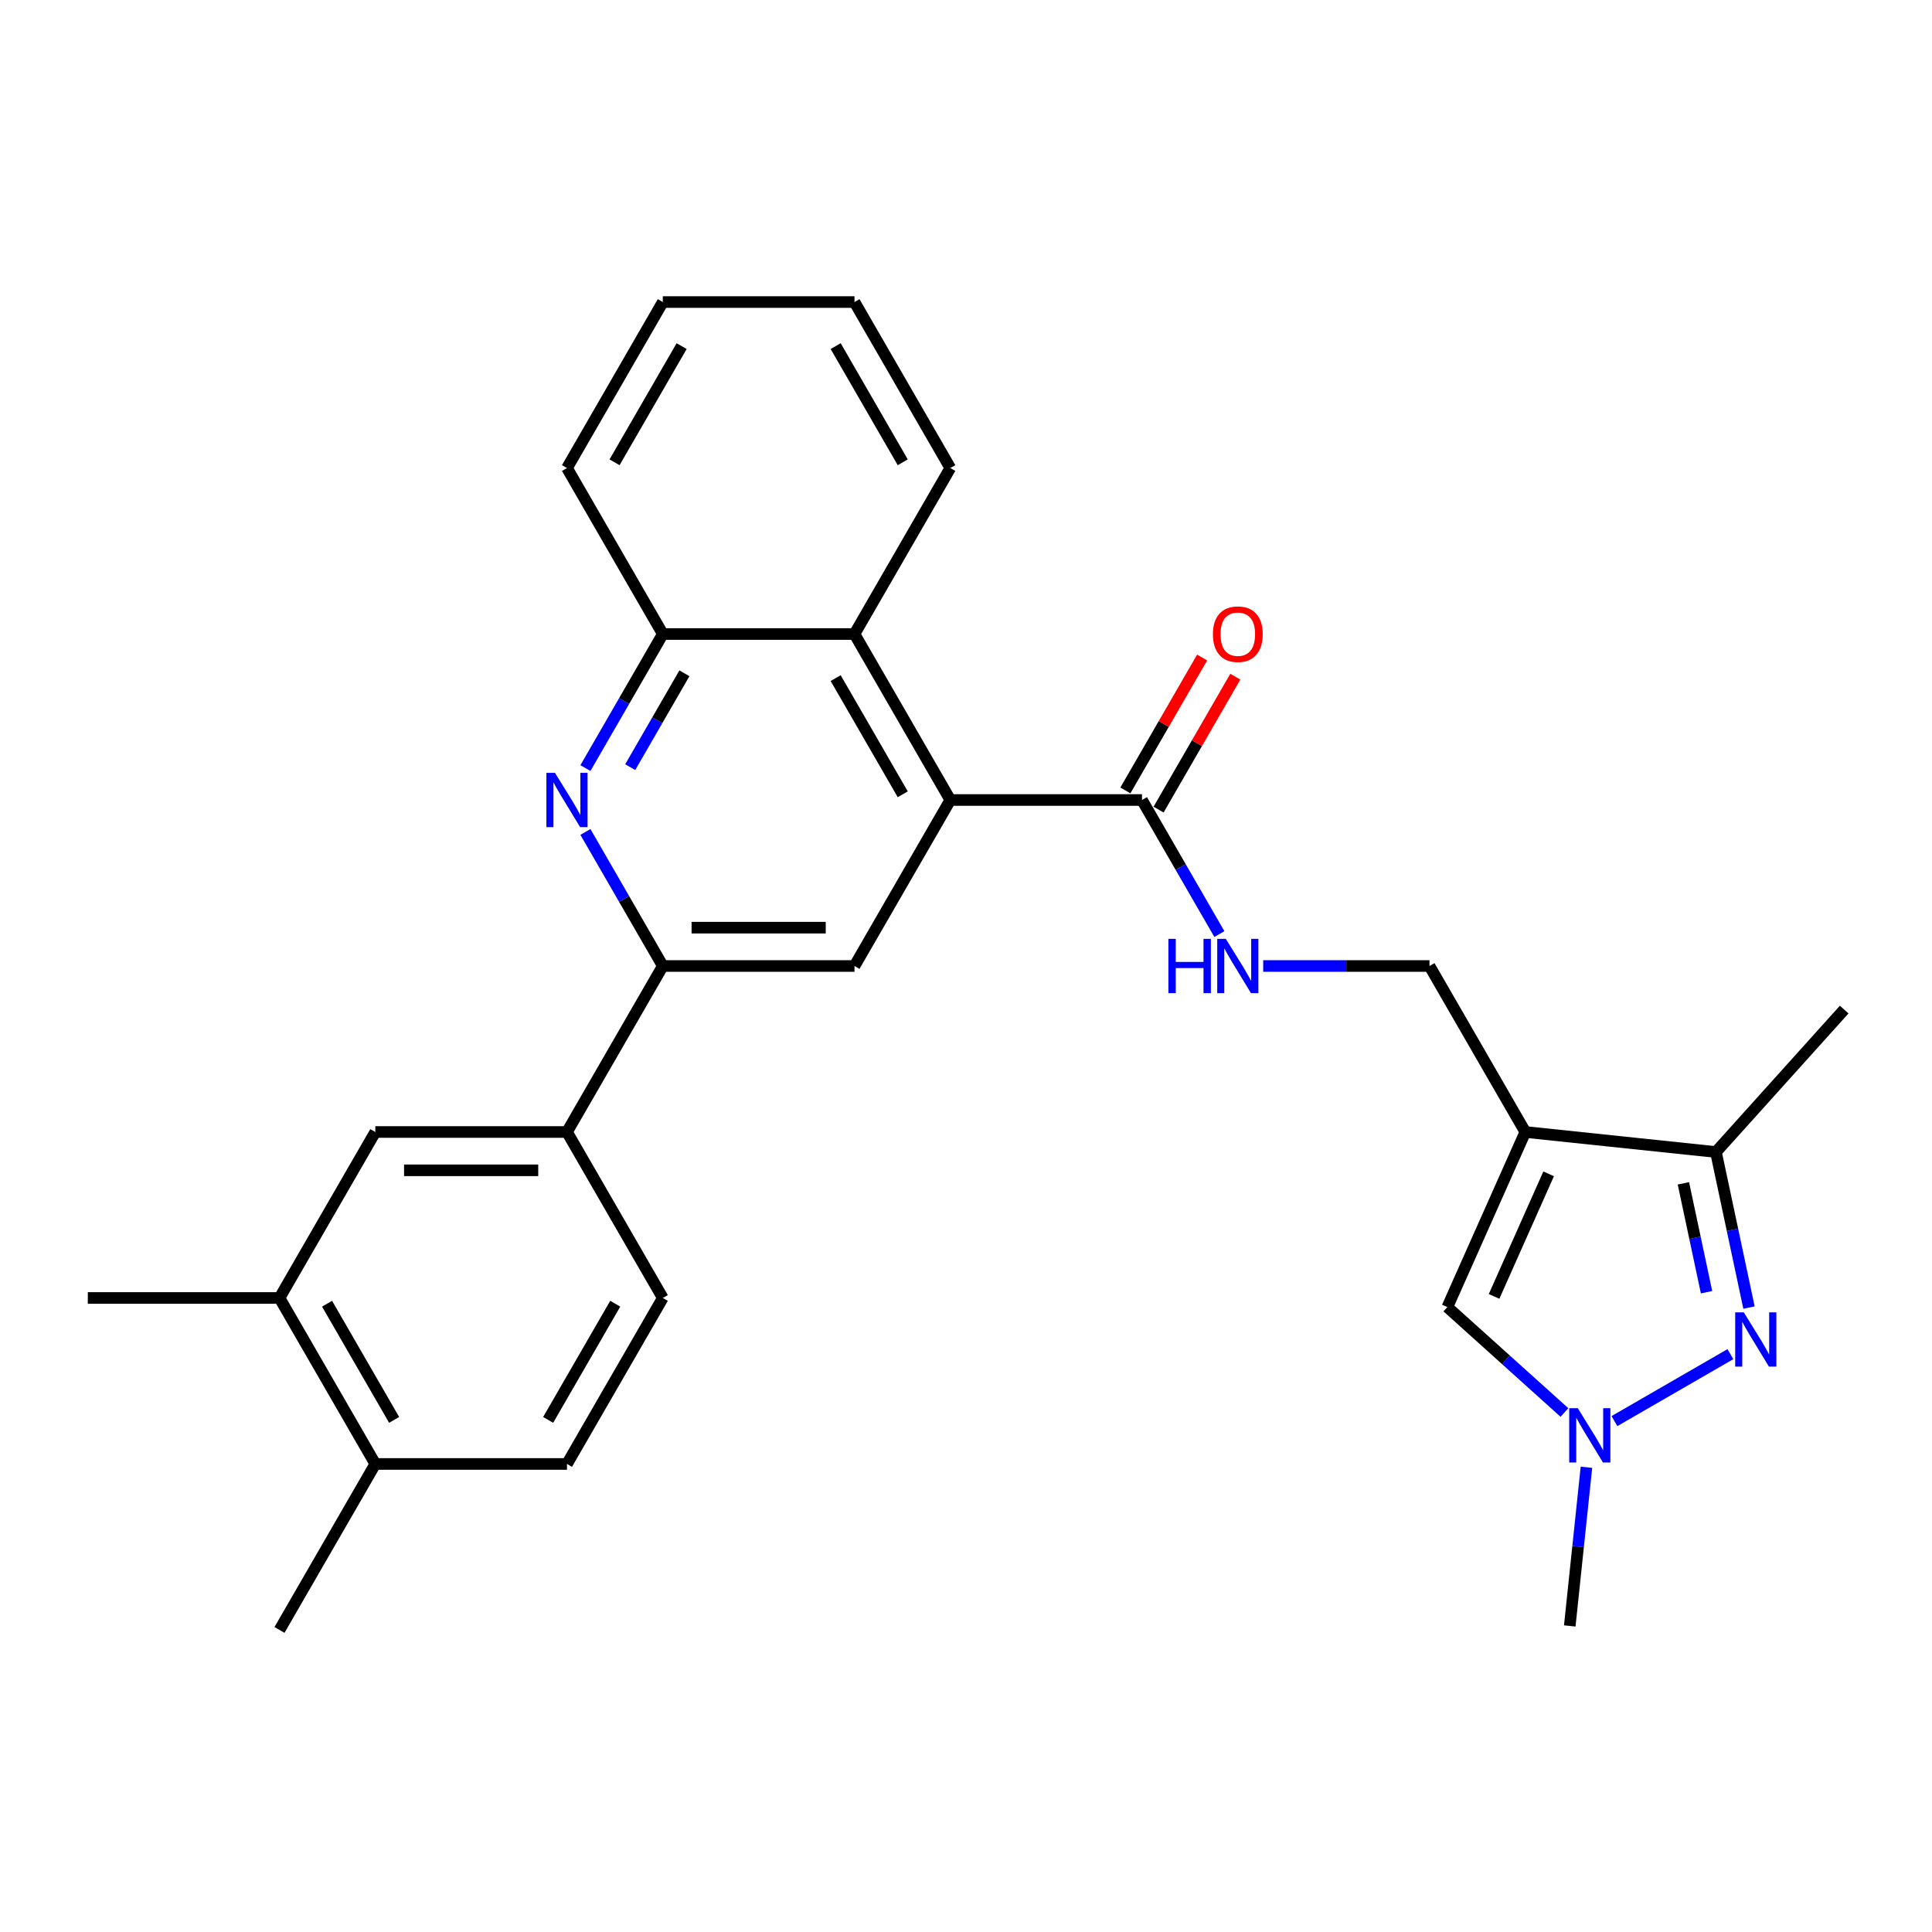 <?xml version='1.0' encoding='iso-8859-1'?>
<svg version='1.1' baseProfile='full'
              xmlns='http://www.w3.org/2000/svg'
                      xmlns:rdkit='http://www.rdkit.org/xml'
                      xmlns:xlink='http://www.w3.org/1999/xlink'
                  xml:space='preserve'
width='1000px' height='1000px' viewBox='0 0 1000 1000'>
<!-- END OF HEADER -->
<rect style='opacity:1.0;fill:#FFFFFF;stroke:none' width='1000' height='1000' x='0' y='0'> </rect>
<path class='bond-4' d='M 789.501,585.915 L 888.164,596.285' style='fill:none;fill-rule:evenodd;stroke:#000000;stroke-width:6px;stroke-linecap:butt;stroke-linejoin:miter;stroke-opacity:1' />
<path class='bond-6' d='M 789.501,585.915 L 749.15,676.544' style='fill:none;fill-rule:evenodd;stroke:#000000;stroke-width:6px;stroke-linecap:butt;stroke-linejoin:miter;stroke-opacity:1' />
<path class='bond-6' d='M 801.574,607.58 L 773.329,671.02' style='fill:none;fill-rule:evenodd;stroke:#000000;stroke-width:6px;stroke-linecap:butt;stroke-linejoin:miter;stroke-opacity:1' />
<path class='bond-14' d='M 789.501,585.915 L 739.898,500' style='fill:none;fill-rule:evenodd;stroke:#000000;stroke-width:6px;stroke-linecap:butt;stroke-linejoin:miter;stroke-opacity:1' />
<path class='bond-0' d='M 905.277,676.795 L 896.72,636.54' style='fill:none;fill-rule:evenodd;stroke:#0000FF;stroke-width:6px;stroke-linecap:butt;stroke-linejoin:miter;stroke-opacity:1' />
<path class='bond-0' d='M 896.72,636.54 L 888.164,596.285' style='fill:none;fill-rule:evenodd;stroke:#000000;stroke-width:6px;stroke-linecap:butt;stroke-linejoin:miter;stroke-opacity:1' />
<path class='bond-0' d='M 883.302,668.844 L 877.312,640.665' style='fill:none;fill-rule:evenodd;stroke:#0000FF;stroke-width:6px;stroke-linecap:butt;stroke-linejoin:miter;stroke-opacity:1' />
<path class='bond-0' d='M 877.312,640.665 L 871.323,612.487' style='fill:none;fill-rule:evenodd;stroke:#000000;stroke-width:6px;stroke-linecap:butt;stroke-linejoin:miter;stroke-opacity:1' />
<path class='bond-28' d='M 895.655,700.907 L 835.63,735.562' style='fill:none;fill-rule:evenodd;stroke:#0000FF;stroke-width:6px;stroke-linecap:butt;stroke-linejoin:miter;stroke-opacity:1' />
<path class='bond-1' d='M 491.882,414.085 L 591.089,414.085' style='fill:none;fill-rule:evenodd;stroke:#000000;stroke-width:6px;stroke-linecap:butt;stroke-linejoin:miter;stroke-opacity:1' />
<path class='bond-7' d='M 491.882,414.085 L 442.279,500' style='fill:none;fill-rule:evenodd;stroke:#000000;stroke-width:6px;stroke-linecap:butt;stroke-linejoin:miter;stroke-opacity:1' />
<path class='bond-9' d='M 491.882,414.085 L 442.279,328.17' style='fill:none;fill-rule:evenodd;stroke:#000000;stroke-width:6px;stroke-linecap:butt;stroke-linejoin:miter;stroke-opacity:1' />
<path class='bond-9' d='M 467.259,411.118 L 432.537,350.978' style='fill:none;fill-rule:evenodd;stroke:#000000;stroke-width:6px;stroke-linecap:butt;stroke-linejoin:miter;stroke-opacity:1' />
<path class='bond-2' d='M 303.012,397.557 L 323.043,362.864' style='fill:none;fill-rule:evenodd;stroke:#0000FF;stroke-width:6px;stroke-linecap:butt;stroke-linejoin:miter;stroke-opacity:1' />
<path class='bond-2' d='M 323.043,362.864 L 343.073,328.17' style='fill:none;fill-rule:evenodd;stroke:#000000;stroke-width:6px;stroke-linecap:butt;stroke-linejoin:miter;stroke-opacity:1' />
<path class='bond-2' d='M 326.204,397.07 L 340.226,372.784' style='fill:none;fill-rule:evenodd;stroke:#0000FF;stroke-width:6px;stroke-linecap:butt;stroke-linejoin:miter;stroke-opacity:1' />
<path class='bond-2' d='M 340.226,372.784 L 354.247,348.499' style='fill:none;fill-rule:evenodd;stroke:#000000;stroke-width:6px;stroke-linecap:butt;stroke-linejoin:miter;stroke-opacity:1' />
<path class='bond-29' d='M 303.012,430.613 L 323.043,465.306' style='fill:none;fill-rule:evenodd;stroke:#0000FF;stroke-width:6px;stroke-linecap:butt;stroke-linejoin:miter;stroke-opacity:1' />
<path class='bond-29' d='M 323.043,465.306 L 343.073,500' style='fill:none;fill-rule:evenodd;stroke:#000000;stroke-width:6px;stroke-linecap:butt;stroke-linejoin:miter;stroke-opacity:1' />
<path class='bond-3' d='M 809.74,731.1 L 779.445,703.822' style='fill:none;fill-rule:evenodd;stroke:#0000FF;stroke-width:6px;stroke-linecap:butt;stroke-linejoin:miter;stroke-opacity:1' />
<path class='bond-3' d='M 779.445,703.822 L 749.15,676.544' style='fill:none;fill-rule:evenodd;stroke:#000000;stroke-width:6px;stroke-linecap:butt;stroke-linejoin:miter;stroke-opacity:1' />
<path class='bond-20' d='M 821.137,759.454 L 816.821,800.522' style='fill:none;fill-rule:evenodd;stroke:#0000FF;stroke-width:6px;stroke-linecap:butt;stroke-linejoin:miter;stroke-opacity:1' />
<path class='bond-20' d='M 816.821,800.522 L 812.505,841.589' style='fill:none;fill-rule:evenodd;stroke:#000000;stroke-width:6px;stroke-linecap:butt;stroke-linejoin:miter;stroke-opacity:1' />
<path class='bond-21' d='M 888.164,596.285 L 954.545,522.56' style='fill:none;fill-rule:evenodd;stroke:#000000;stroke-width:6px;stroke-linecap:butt;stroke-linejoin:miter;stroke-opacity:1' />
<path class='bond-5' d='M 343.073,500 L 442.279,500' style='fill:none;fill-rule:evenodd;stroke:#000000;stroke-width:6px;stroke-linecap:butt;stroke-linejoin:miter;stroke-opacity:1' />
<path class='bond-5' d='M 357.954,480.159 L 427.398,480.159' style='fill:none;fill-rule:evenodd;stroke:#000000;stroke-width:6px;stroke-linecap:butt;stroke-linejoin:miter;stroke-opacity:1' />
<path class='bond-11' d='M 343.073,500 L 293.47,585.915' style='fill:none;fill-rule:evenodd;stroke:#000000;stroke-width:6px;stroke-linecap:butt;stroke-linejoin:miter;stroke-opacity:1' />
<path class='bond-8' d='M 591.089,414.085 L 611.119,448.779' style='fill:none;fill-rule:evenodd;stroke:#000000;stroke-width:6px;stroke-linecap:butt;stroke-linejoin:miter;stroke-opacity:1' />
<path class='bond-8' d='M 611.119,448.779 L 631.149,483.472' style='fill:none;fill-rule:evenodd;stroke:#0000FF;stroke-width:6px;stroke-linecap:butt;stroke-linejoin:miter;stroke-opacity:1' />
<path class='bond-17' d='M 599.68,419.045 L 619.539,384.649' style='fill:none;fill-rule:evenodd;stroke:#000000;stroke-width:6px;stroke-linecap:butt;stroke-linejoin:miter;stroke-opacity:1' />
<path class='bond-17' d='M 619.539,384.649 L 639.397,350.253' style='fill:none;fill-rule:evenodd;stroke:#FF0000;stroke-width:6px;stroke-linecap:butt;stroke-linejoin:miter;stroke-opacity:1' />
<path class='bond-17' d='M 582.497,409.125 L 602.356,374.729' style='fill:none;fill-rule:evenodd;stroke:#000000;stroke-width:6px;stroke-linecap:butt;stroke-linejoin:miter;stroke-opacity:1' />
<path class='bond-17' d='M 602.356,374.729 L 622.214,340.333' style='fill:none;fill-rule:evenodd;stroke:#FF0000;stroke-width:6px;stroke-linecap:butt;stroke-linejoin:miter;stroke-opacity:1' />
<path class='bond-10' d='M 442.279,328.17 L 343.073,328.17' style='fill:none;fill-rule:evenodd;stroke:#000000;stroke-width:6px;stroke-linecap:butt;stroke-linejoin:miter;stroke-opacity:1' />
<path class='bond-22' d='M 442.279,328.17 L 491.882,242.255' style='fill:none;fill-rule:evenodd;stroke:#000000;stroke-width:6px;stroke-linecap:butt;stroke-linejoin:miter;stroke-opacity:1' />
<path class='bond-23' d='M 343.073,328.17 L 293.47,242.255' style='fill:none;fill-rule:evenodd;stroke:#000000;stroke-width:6px;stroke-linecap:butt;stroke-linejoin:miter;stroke-opacity:1' />
<path class='bond-13' d='M 293.47,585.915 L 194.264,585.915' style='fill:none;fill-rule:evenodd;stroke:#000000;stroke-width:6px;stroke-linecap:butt;stroke-linejoin:miter;stroke-opacity:1' />
<path class='bond-13' d='M 278.589,605.756 L 209.145,605.756' style='fill:none;fill-rule:evenodd;stroke:#000000;stroke-width:6px;stroke-linecap:butt;stroke-linejoin:miter;stroke-opacity:1' />
<path class='bond-18' d='M 293.47,585.915 L 343.073,671.83' style='fill:none;fill-rule:evenodd;stroke:#000000;stroke-width:6px;stroke-linecap:butt;stroke-linejoin:miter;stroke-opacity:1' />
<path class='bond-12' d='M 653.826,500 L 696.862,500' style='fill:none;fill-rule:evenodd;stroke:#0000FF;stroke-width:6px;stroke-linecap:butt;stroke-linejoin:miter;stroke-opacity:1' />
<path class='bond-12' d='M 696.862,500 L 739.898,500' style='fill:none;fill-rule:evenodd;stroke:#000000;stroke-width:6px;stroke-linecap:butt;stroke-linejoin:miter;stroke-opacity:1' />
<path class='bond-15' d='M 194.264,585.915 L 144.661,671.83' style='fill:none;fill-rule:evenodd;stroke:#000000;stroke-width:6px;stroke-linecap:butt;stroke-linejoin:miter;stroke-opacity:1' />
<path class='bond-24' d='M 144.661,671.83 L 45.455,671.83' style='fill:none;fill-rule:evenodd;stroke:#000000;stroke-width:6px;stroke-linecap:butt;stroke-linejoin:miter;stroke-opacity:1' />
<path class='bond-31' d='M 144.661,671.83 L 194.264,757.745' style='fill:none;fill-rule:evenodd;stroke:#000000;stroke-width:6px;stroke-linecap:butt;stroke-linejoin:miter;stroke-opacity:1' />
<path class='bond-31' d='M 169.284,674.797 L 204.006,734.937' style='fill:none;fill-rule:evenodd;stroke:#000000;stroke-width:6px;stroke-linecap:butt;stroke-linejoin:miter;stroke-opacity:1' />
<path class='bond-16' d='M 194.264,757.745 L 293.47,757.745' style='fill:none;fill-rule:evenodd;stroke:#000000;stroke-width:6px;stroke-linecap:butt;stroke-linejoin:miter;stroke-opacity:1' />
<path class='bond-25' d='M 194.264,757.745 L 144.661,843.66' style='fill:none;fill-rule:evenodd;stroke:#000000;stroke-width:6px;stroke-linecap:butt;stroke-linejoin:miter;stroke-opacity:1' />
<path class='bond-19' d='M 343.073,671.83 L 293.47,757.745' style='fill:none;fill-rule:evenodd;stroke:#000000;stroke-width:6px;stroke-linecap:butt;stroke-linejoin:miter;stroke-opacity:1' />
<path class='bond-19' d='M 318.45,674.797 L 283.727,734.937' style='fill:none;fill-rule:evenodd;stroke:#000000;stroke-width:6px;stroke-linecap:butt;stroke-linejoin:miter;stroke-opacity:1' />
<path class='bond-26' d='M 491.882,242.255 L 442.279,156.34' style='fill:none;fill-rule:evenodd;stroke:#000000;stroke-width:6px;stroke-linecap:butt;stroke-linejoin:miter;stroke-opacity:1' />
<path class='bond-26' d='M 467.259,239.288 L 432.537,179.148' style='fill:none;fill-rule:evenodd;stroke:#000000;stroke-width:6px;stroke-linecap:butt;stroke-linejoin:miter;stroke-opacity:1' />
<path class='bond-30' d='M 293.47,242.255 L 343.073,156.34' style='fill:none;fill-rule:evenodd;stroke:#000000;stroke-width:6px;stroke-linecap:butt;stroke-linejoin:miter;stroke-opacity:1' />
<path class='bond-30' d='M 318.093,239.288 L 352.816,179.148' style='fill:none;fill-rule:evenodd;stroke:#000000;stroke-width:6px;stroke-linecap:butt;stroke-linejoin:miter;stroke-opacity:1' />
<path class='bond-27' d='M 442.279,156.34 L 343.073,156.34' style='fill:none;fill-rule:evenodd;stroke:#000000;stroke-width:6px;stroke-linecap:butt;stroke-linejoin:miter;stroke-opacity:1' />
<path  class='atom-1' d='M 902.579 679.276
L 911.786 694.157
Q 912.698 695.625, 914.167 698.284
Q 915.635 700.942, 915.714 701.101
L 915.714 679.276
L 919.444 679.276
L 919.444 707.371
L 915.595 707.371
L 905.714 691.101
Q 904.564 689.196, 903.333 687.014
Q 902.143 684.831, 901.786 684.157
L 901.786 707.371
L 898.135 707.371
L 898.135 679.276
L 902.579 679.276
' fill='#0000FF'/>
<path  class='atom-3' d='M 287.26 400.037
L 296.466 414.918
Q 297.379 416.387, 298.847 419.045
Q 300.315 421.704, 300.395 421.863
L 300.395 400.037
L 304.125 400.037
L 304.125 428.133
L 300.276 428.133
L 290.395 411.863
Q 289.244 409.958, 288.014 407.775
Q 286.823 405.593, 286.466 404.918
L 286.466 428.133
L 282.815 428.133
L 282.815 400.037
L 287.26 400.037
' fill='#0000FF'/>
<path  class='atom-4' d='M 816.664 728.879
L 825.871 743.76
Q 826.783 745.228, 828.252 747.887
Q 829.72 750.545, 829.799 750.704
L 829.799 728.879
L 833.529 728.879
L 833.529 756.974
L 829.68 756.974
L 819.799 740.704
Q 818.648 738.799, 817.418 736.617
Q 816.228 734.434, 815.871 733.76
L 815.871 756.974
L 812.22 756.974
L 812.22 728.879
L 816.664 728.879
' fill='#0000FF'/>
<path  class='atom-13' d='M 604.759 485.952
L 608.569 485.952
L 608.569 497.897
L 622.934 497.897
L 622.934 485.952
L 626.743 485.952
L 626.743 514.048
L 622.934 514.048
L 622.934 501.071
L 608.569 501.071
L 608.569 514.048
L 604.759 514.048
L 604.759 485.952
' fill='#0000FF'/>
<path  class='atom-13' d='M 634.481 485.952
L 643.688 500.833
Q 644.6 502.302, 646.069 504.96
Q 647.537 507.619, 647.616 507.778
L 647.616 485.952
L 651.346 485.952
L 651.346 514.048
L 647.497 514.048
L 637.616 497.778
Q 636.465 495.873, 635.235 493.69
Q 634.045 491.508, 633.688 490.833
L 633.688 514.048
L 630.037 514.048
L 630.037 485.952
L 634.481 485.952
' fill='#0000FF'/>
<path  class='atom-18' d='M 627.795 328.249
Q 627.795 321.503, 631.128 317.733
Q 634.461 313.964, 640.692 313.964
Q 646.922 313.964, 650.255 317.733
Q 653.588 321.503, 653.588 328.249
Q 653.588 335.075, 650.215 338.963
Q 646.842 342.813, 640.692 342.813
Q 634.501 342.813, 631.128 338.963
Q 627.795 335.114, 627.795 328.249
M 640.692 339.638
Q 644.977 339.638, 647.279 336.781
Q 649.62 333.884, 649.62 328.249
Q 649.62 322.733, 647.279 319.956
Q 644.977 317.138, 640.692 317.138
Q 636.406 317.138, 634.065 319.916
Q 631.763 322.694, 631.763 328.249
Q 631.763 333.924, 634.065 336.781
Q 636.406 339.638, 640.692 339.638
' fill='#FF0000'/>
</svg>
